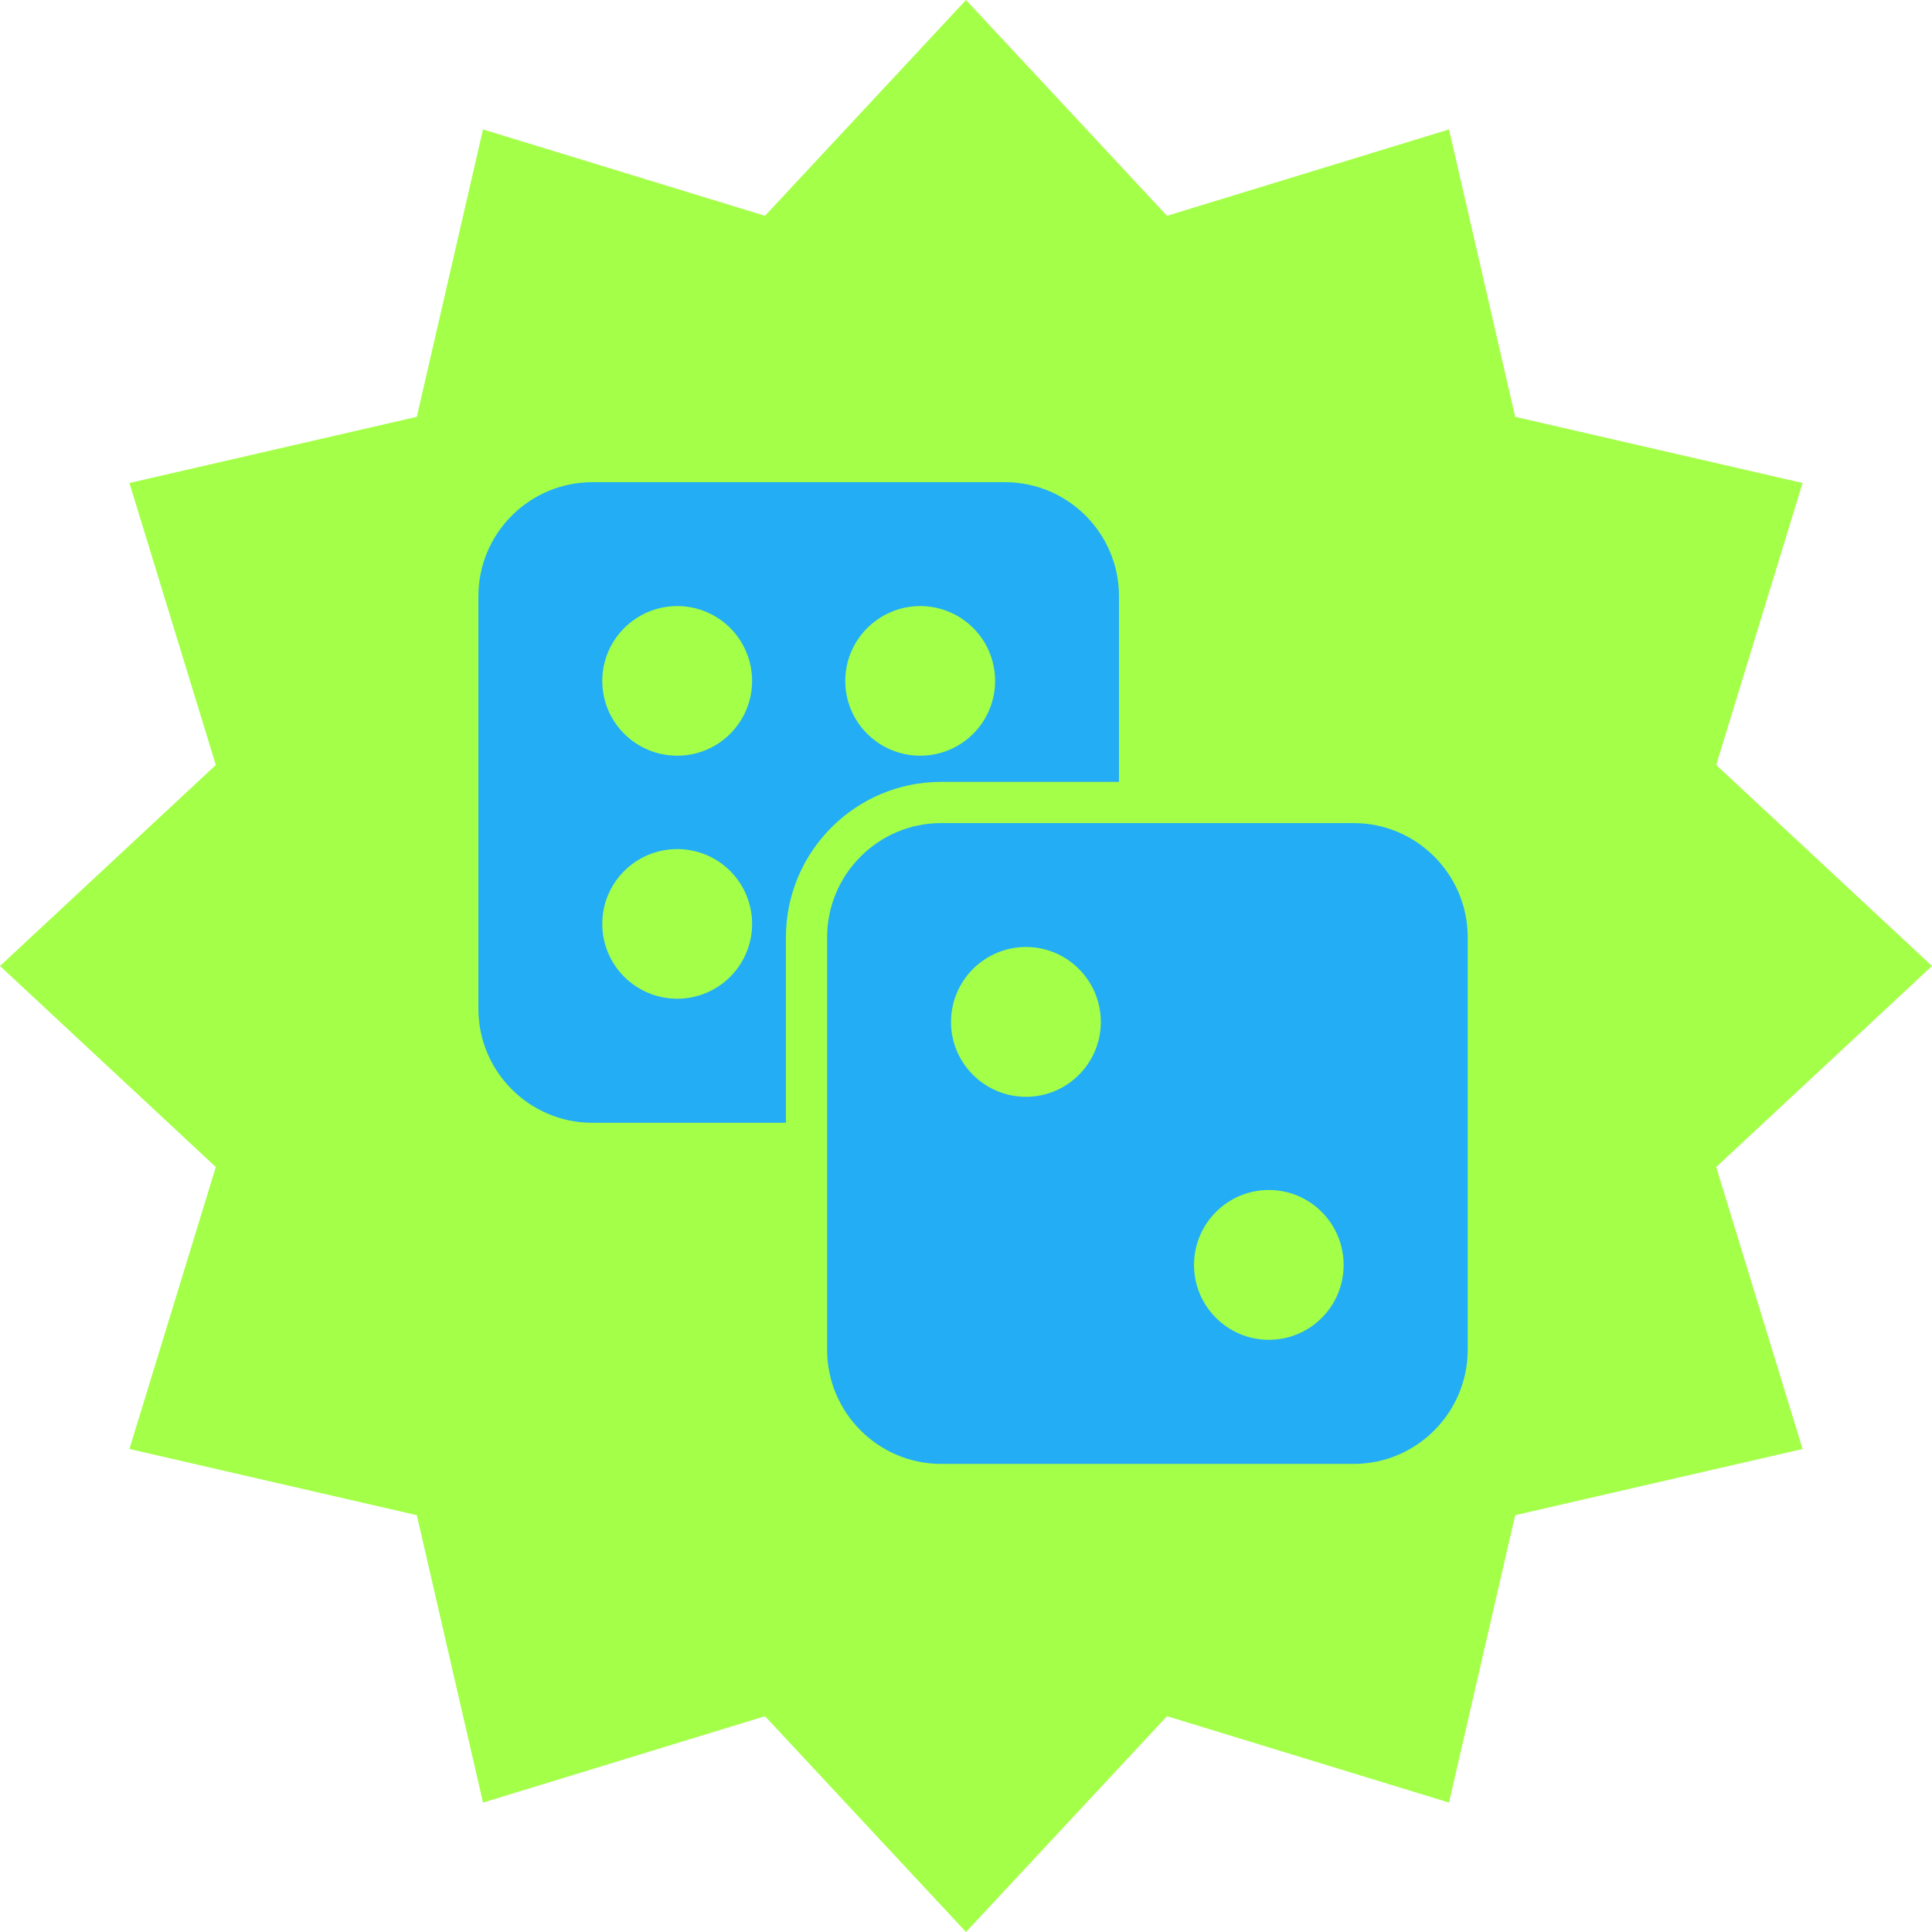 <?xml version="1.0" encoding="UTF-8"?> <svg xmlns="http://www.w3.org/2000/svg" width="137" height="137" viewBox="0 0 137 137" fill="none"><path d="M68.5 0L82.754 15.303L102.75 9.177L107.443 29.557L127.823 34.25L121.697 54.246L137 68.5L121.697 82.754L127.823 102.75L107.443 107.443L102.75 127.823L82.754 121.697L68.5 137L54.246 121.697L34.25 127.823L29.557 107.443L9.177 102.75L15.303 82.754L0 68.5L15.303 54.246L9.177 34.25L29.557 29.557L34.25 9.177L54.246 15.303L68.5 0Z" fill="#A4FF48"></path><path d="M95.995 58.367H66.735C62.277 58.367 58.652 62.006 58.652 66.464V95.71C58.652 100.167 62.277 103.806 66.735 103.806H95.995C100.452 103.806 104.077 100.167 104.077 95.71V66.464C104.077 62.006 100.452 58.367 95.995 58.367ZM72.756 77.776C69.819 77.776 67.436 75.394 67.436 72.471C67.436 71.06 67.997 69.707 68.994 68.709C69.992 67.712 71.345 67.151 72.756 67.151C75.679 67.151 78.062 69.533 78.062 72.471C78.062 75.394 75.679 77.776 72.756 77.776ZM89.973 95.008C87.05 95.008 84.668 92.626 84.668 89.703C84.668 86.765 87.05 84.383 89.973 84.383C92.911 84.383 95.278 86.765 95.278 89.703C95.278 92.626 92.911 95.008 89.973 95.008Z" fill="#22ADF5"></path><path d="M66.735 55.444H79.348V42.276C79.348 37.818 75.724 34.193 71.266 34.193H42.006C37.548 34.193 33.924 37.818 33.924 42.276V71.536C33.924 75.993 37.548 79.618 42.006 79.618H55.73V66.464C55.73 60.384 60.67 55.444 66.735 55.444ZM65.259 42.977C65.956 42.977 66.646 43.114 67.29 43.381C67.933 43.648 68.518 44.038 69.011 44.531C69.503 45.024 69.894 45.609 70.161 46.252C70.427 46.896 70.565 47.586 70.565 48.283C70.565 48.979 70.427 49.669 70.161 50.313C69.894 50.957 69.503 51.541 69.011 52.034C68.518 52.527 67.933 52.917 67.29 53.184C66.646 53.451 65.956 53.588 65.259 53.588C62.322 53.588 59.939 51.22 59.939 48.283C59.939 45.359 62.322 42.977 65.259 42.977ZM48.028 70.82C45.09 70.82 42.708 68.452 42.708 65.514C42.708 62.576 45.09 60.209 48.028 60.209C49.435 60.209 50.784 60.768 51.779 61.763C52.774 62.758 53.333 64.107 53.333 65.514C53.333 66.921 52.774 68.271 51.779 69.266C50.784 70.261 49.435 70.82 48.028 70.82ZM48.028 53.588C45.09 53.588 42.708 51.22 42.708 48.283C42.708 45.359 45.09 42.977 48.028 42.977C49.435 42.977 50.784 43.536 51.779 44.531C52.774 45.526 53.333 46.876 53.333 48.283C53.333 49.69 52.774 51.039 51.779 52.034C50.784 53.029 49.435 53.588 48.028 53.588Z" fill="#22ADF5"></path></svg> 